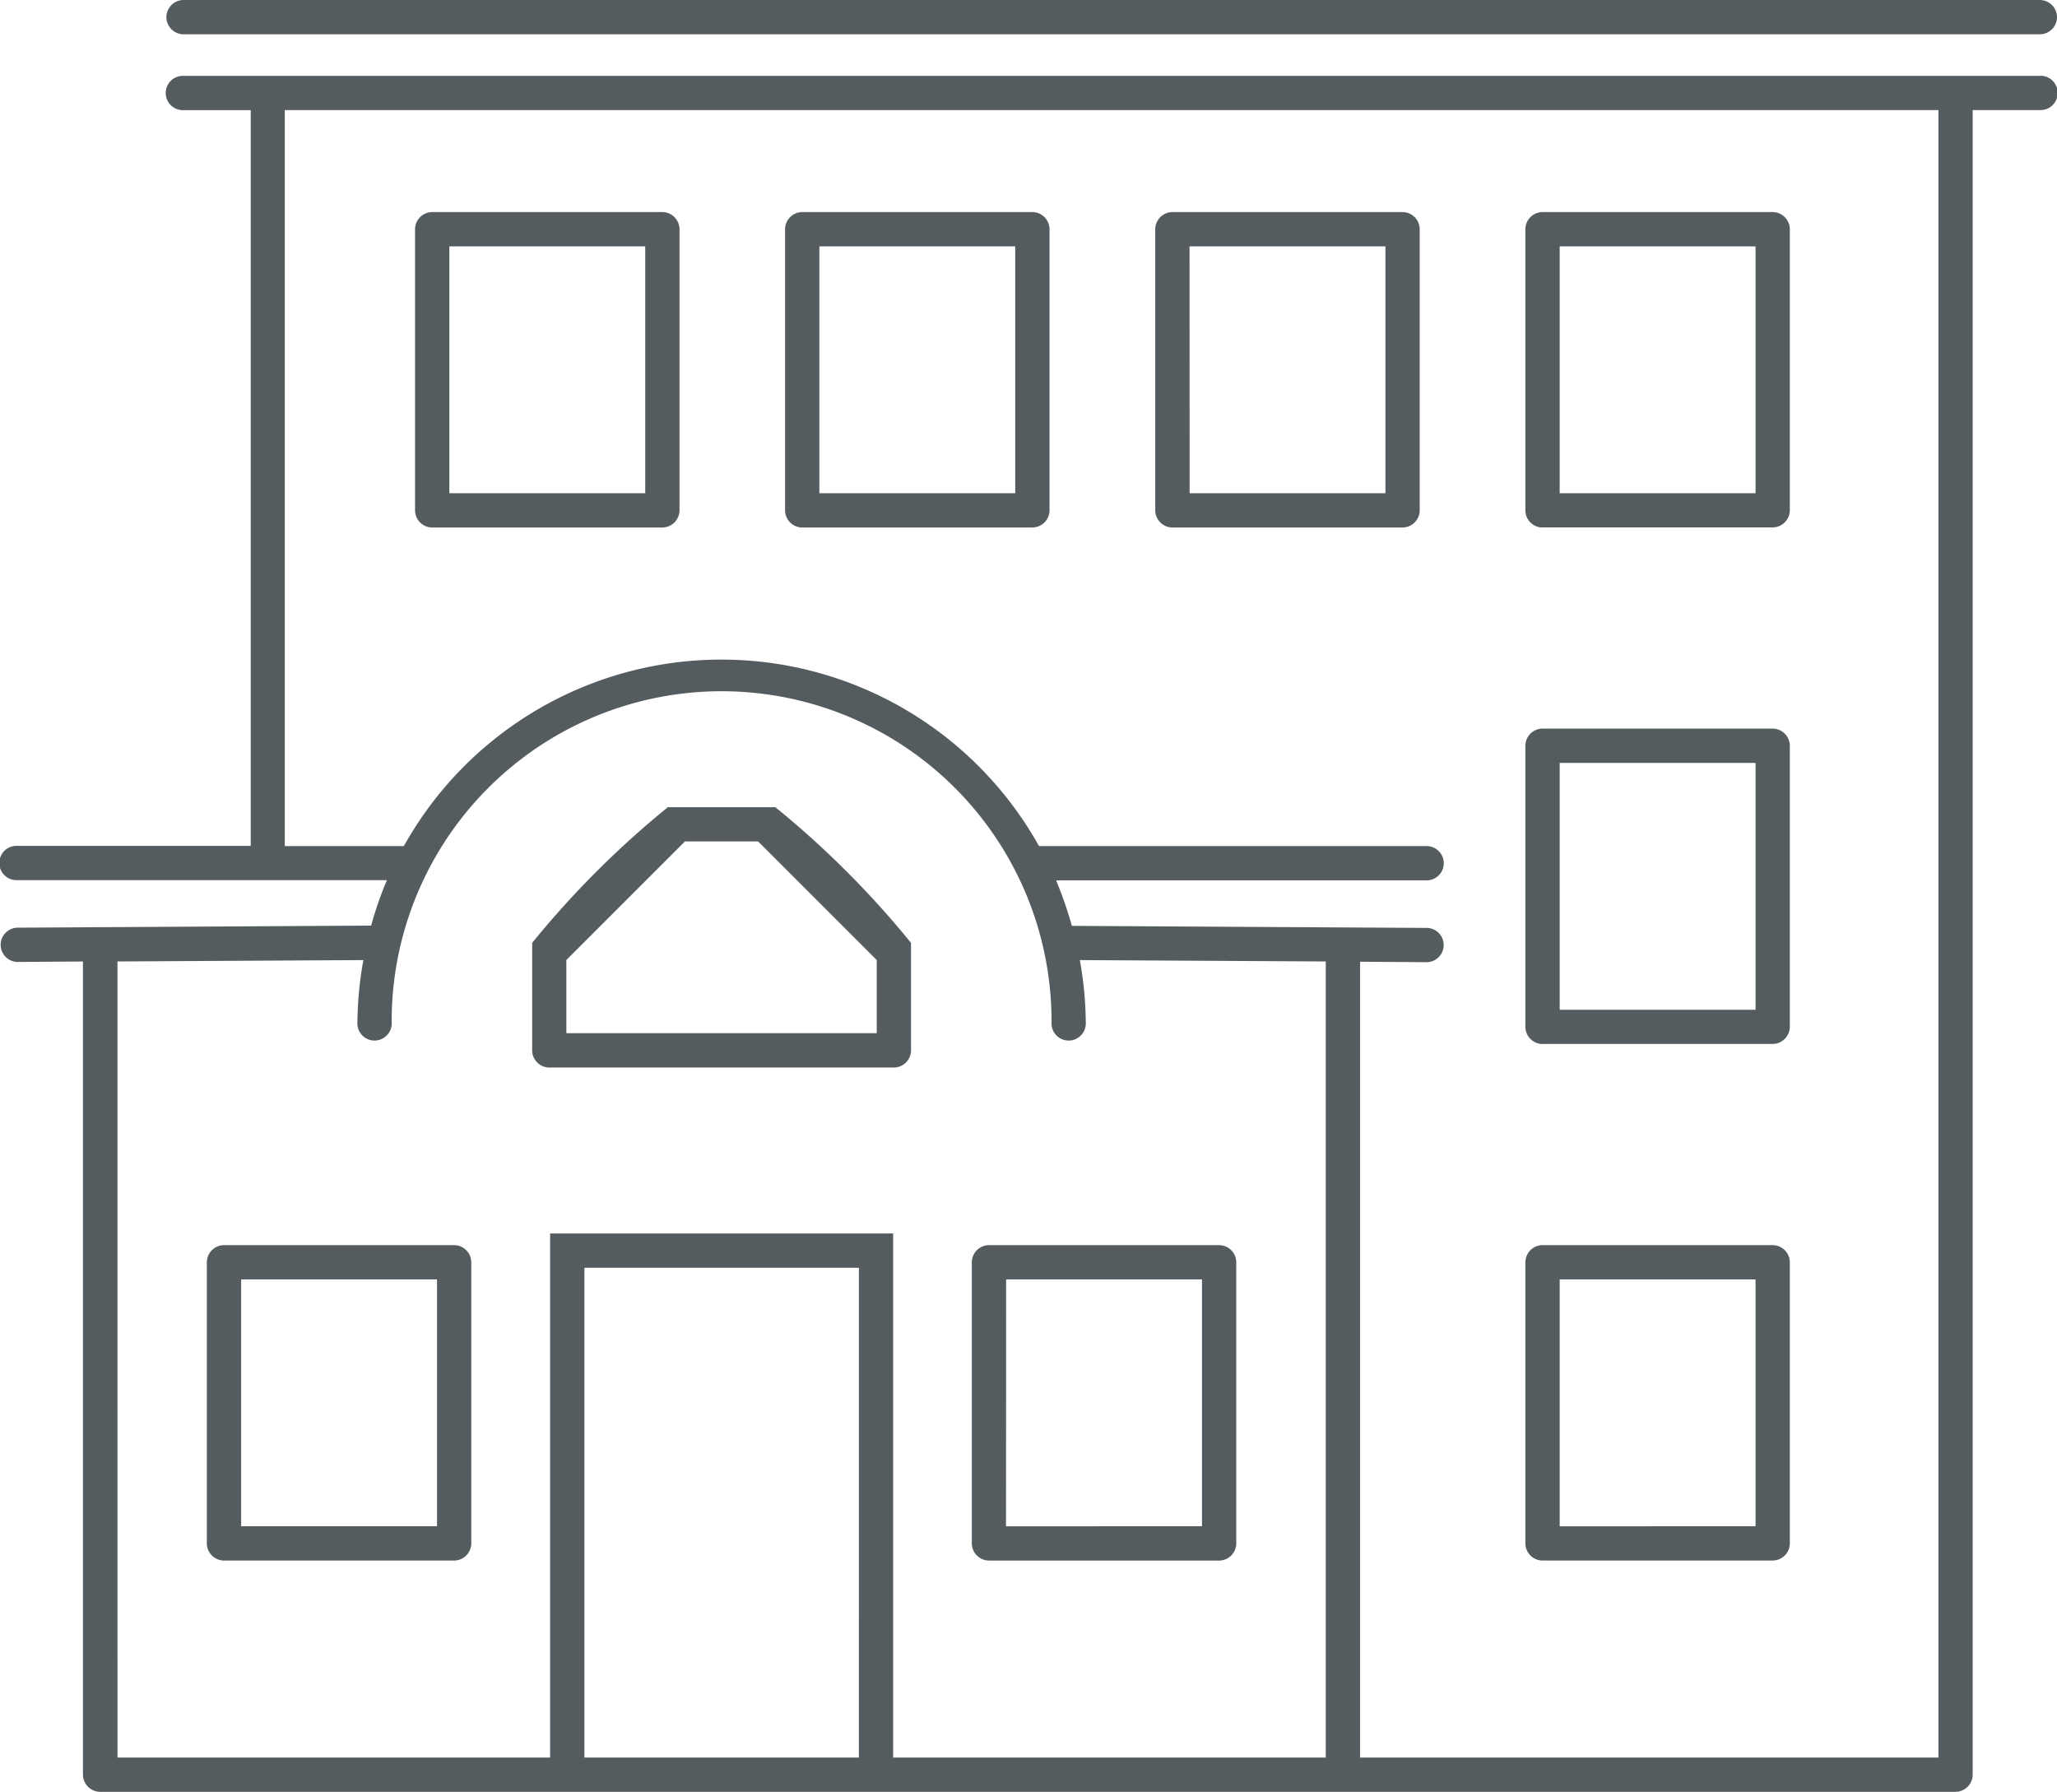<svg xmlns="http://www.w3.org/2000/svg" width="80.357" height="70" viewBox="0 0 80.357 70"><path d="M25.419,41.705h9.5a.675.675,0,0,0,.67-.67v-4.2a36.332,36.332,0,0,0-5.3-5.3h-4.2a36.332,36.332,0,0,0-5.3,5.3v4.2a.675.675,0,0,0,.67.67Zm-3.295-4.2,4.634-4.634h2.858l4.634,4.634v2.857H22.125ZM6.5.67A.674.674,0,0,1,7.17,0H79.687a.674.674,0,0,1,.67.67.674.674,0,0,1-.67.67H7.17A.674.674,0,0,1,6.5.67M79.687,2.964H7.17a.67.67,0,1,0,0,1.339H9.795V33.045H.67a.67.67,0,1,0,0,1.339H15.116A13.537,13.537,0,0,0,14.5,36.16L.67,36.241a.67.67,0,0,0,0,1.339l2.571-.018V69.33a.674.674,0,0,0,.67.67H76.393a.674.674,0,0,0,.67-.67V4.3h2.625a.67.67,0,1,0,0-1.339m-75.1,34.6,9.607-.054a14.35,14.35,0,0,0-.233,2.5.67.67,0,0,0,1.339,0,12.889,12.889,0,1,1,25.777,0,.67.67,0,0,0,1.339,0,14.351,14.351,0,0,0-.233-2.5l9.607.054v31.1h-16.9V48.187h-13.4V68.661H4.59Zm28.964,31.1H22.83V49.527H33.553Zm42.179,0h-22.6V37.571l2.571.018a.67.67,0,1,0,0-1.339l-13.83-.08a14.881,14.881,0,0,0-.616-1.777H55.705a.67.67,0,1,0,0-1.339H40.589a14.206,14.206,0,0,0-24.813,0H11.125V4.3h64.6V68.661ZM17.741,48.643H8.75a.674.674,0,0,0-.67.67V60.295a.675.675,0,0,0,.67.67h8.991a.675.675,0,0,0,.67-.67V49.313a.674.674,0,0,0-.67-.67m-.67,10.982H9.42V49.982h7.652v9.643m43.188,1.339H69.25a.675.675,0,0,0,.67-.67V49.313a.675.675,0,0,0-.67-.67H60.259a.674.674,0,0,0-.67.67V60.295a.675.675,0,0,0,.67.67m.67-10.982h7.652v9.643H60.929Zm-.67-9.2H69.25a.675.675,0,0,0,.67-.67V29.134a.675.675,0,0,0-.67-.67H60.259a.674.674,0,0,0-.67.67V40.116a.675.675,0,0,0,.67.67m.67-10.982h7.652v9.643H60.929Zm-.67-9.2H69.25a.675.675,0,0,0,.67-.67V8.955a.675.675,0,0,0-.67-.67H60.259a.674.674,0,0,0-.67.67V19.938a.674.674,0,0,0,.67.67m.67-10.982h7.652v9.643H60.929ZM45.8,20.607h8.991a.674.674,0,0,0,.67-.67V8.955a.674.674,0,0,0-.67-.67H45.8a.675.675,0,0,0-.67.67V19.938a.675.675,0,0,0,.67.67m.67-10.982h7.652v9.643H46.473ZM16.884,20.607h8.991a.674.674,0,0,0,.67-.67V8.955a.674.674,0,0,0-.67-.67H16.884a.674.674,0,0,0-.67.67V19.938a.674.674,0,0,0,.67.67m.67-10.982h7.652v9.643H17.554ZM31.339,20.607H40.33a.674.674,0,0,0,.67-.67V8.955a.674.674,0,0,0-.67-.67H31.339a.675.675,0,0,0-.67.67V19.938a.675.675,0,0,0,.67.67m.67-10.982H39.66v9.643H32.009Zm6.625,51.34h8.991a.675.675,0,0,0,.67-.67V49.313a.674.674,0,0,0-.67-.67H38.634a.675.675,0,0,0-.67.67V60.295a.675.675,0,0,0,.67.67m.67-10.982h7.652v9.643H39.3Z" fill="#555c60"/></svg>